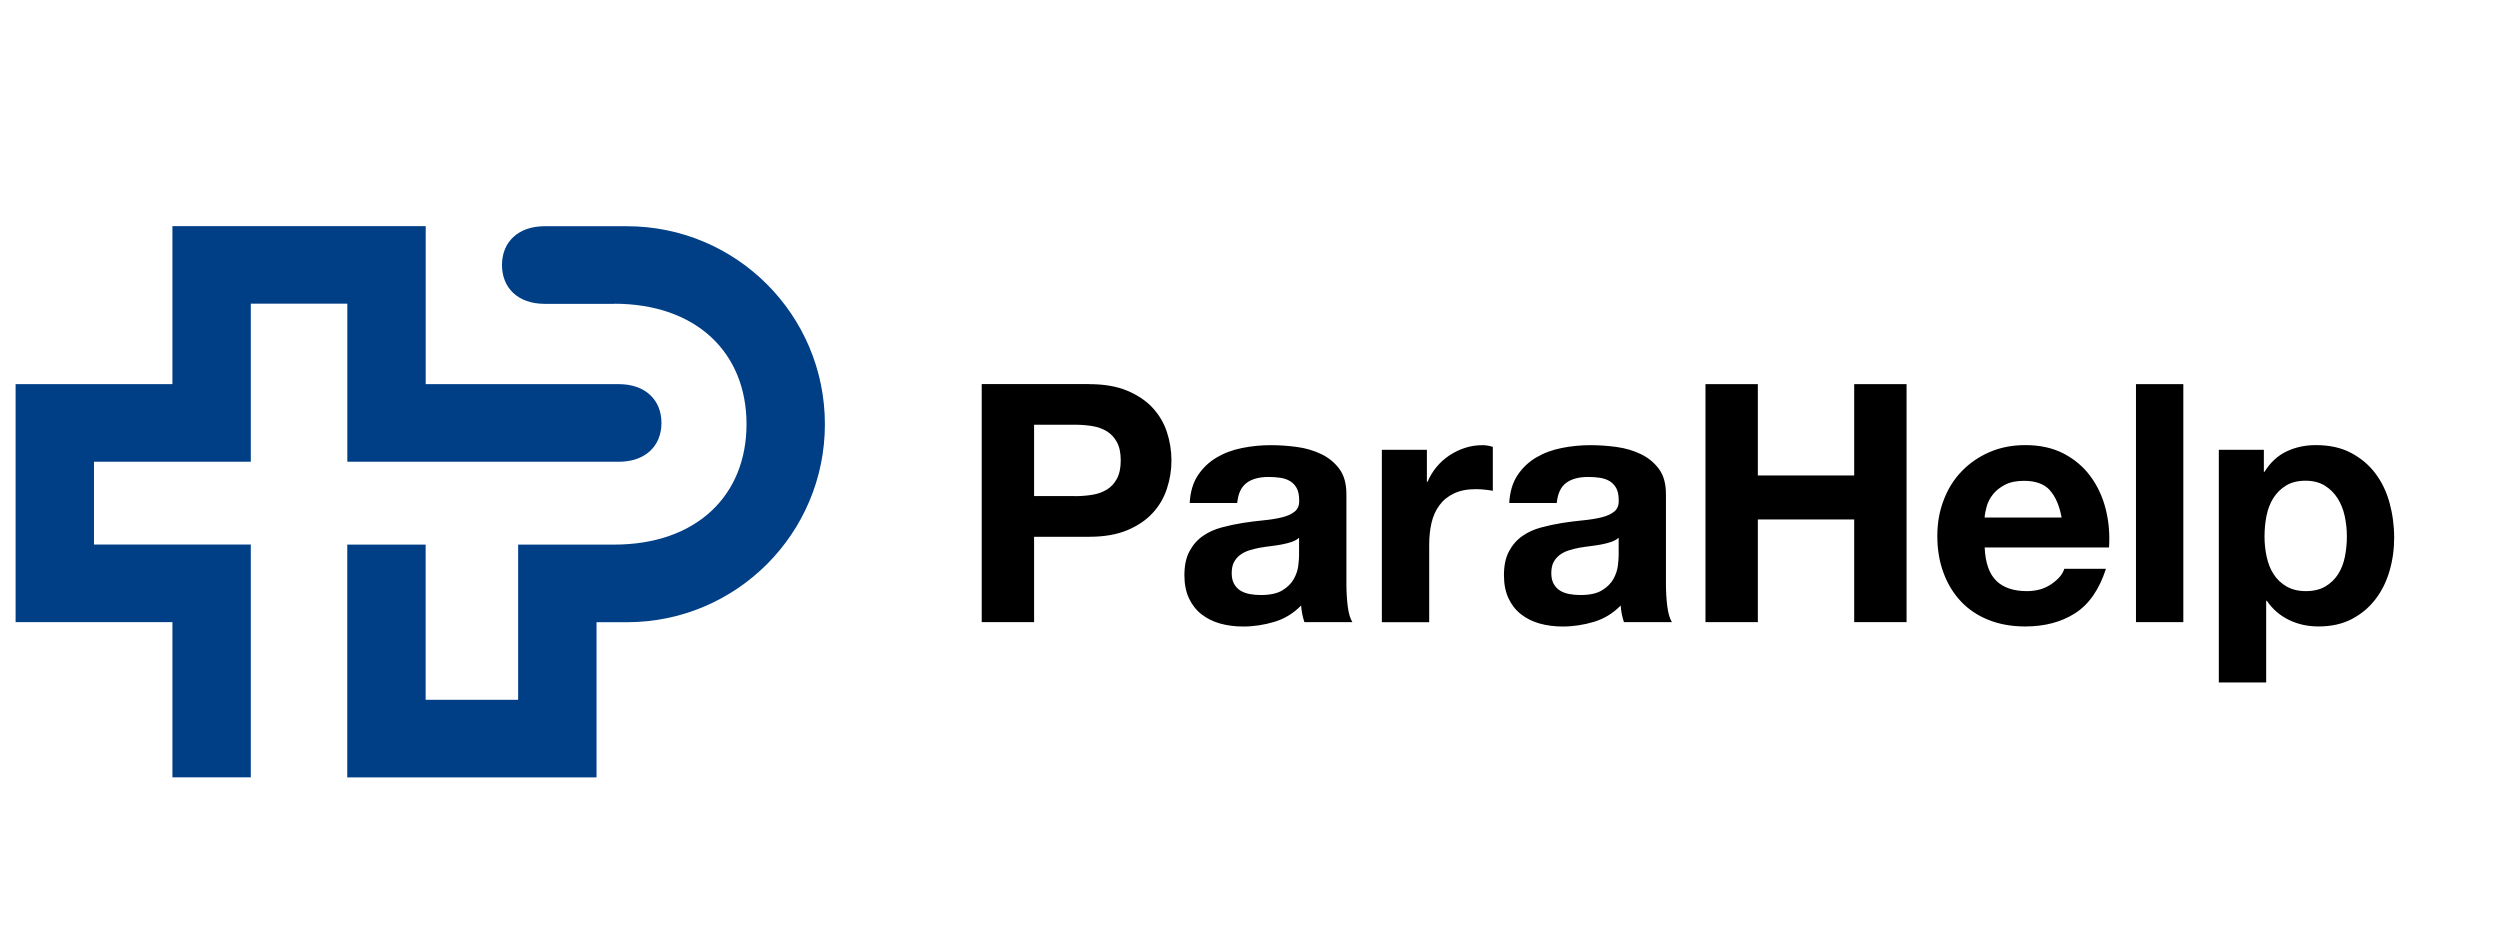 <?xml version="1.0" encoding="UTF-8"?>
<svg id="Logo" xmlns="http://www.w3.org/2000/svg" viewBox="0 0 453.54 170.08">
  <defs>
    <style>
      .cls-1 {
        fill: #003e86;
      }
    </style>
  </defs>
  <path class="cls-1" d="M63.01,83.76v-28.67h-17.51v28.67h-28.45v15.03h28.45v42.23h-14.22v-28.15H2.83v-43.18h28.45v-28.67h45.95v28.67h35.03c4.81,0,7.74,2.86,7.74,7.04s-2.93,7.04-7.74,7.04h-49.25,0ZM111.4,55.1c14.93,0,24.03,8.88,24.03,21.85s-9.1,21.85-24.03,21.85h-17.4v28.15h-16.78v-28.15h-14.22v42.23h45.22v-28.15h5.51c19.84,0,35.92-16.08,35.92-35.92s-16.08-35.92-35.92-35.92h-14.92c-4.81,0-7.74,2.86-7.74,7.04s2.93,7.04,7.74,7.04h12.59v-.02Z"/>
  <path d="M197.58,69.69c2.7,0,5,.39,6.89,1.18s3.44,1.82,4.63,3.11,2.06,2.76,2.6,4.41c.54,1.65.82,3.37.82,5.14s-.27,3.44-.82,5.11c-.54,1.67-1.41,3.16-2.6,4.44-1.19,1.29-2.73,2.33-4.63,3.12-1.9.79-4.19,1.18-6.89,1.18h-9.98v15.48h-9.5v-43.18h19.48ZM194.98,90.01c1.09,0,2.14-.08,3.14-.24,1.01-.16,1.89-.47,2.66-.94.77-.46,1.38-1.12,1.84-1.97.46-.85.7-1.96.7-3.33s-.23-2.48-.7-3.33c-.46-.85-1.08-1.5-1.84-1.97-.77-.46-1.65-.78-2.66-.94-1.01-.16-2.06-.24-3.14-.24h-7.38v12.94h7.38v.02ZM215.83,91.22c.12-2.02.62-3.69,1.51-5.02.89-1.33,2.02-2.4,3.39-3.21s2.91-1.38,4.63-1.72c1.71-.34,3.44-.51,5.17-.51,1.57,0,3.16.11,4.78.33,1.61.22,3.08.66,4.41,1.3,1.33.65,2.42,1.54,3.27,2.69s1.27,2.67,1.27,4.57v16.27c0,1.41.08,2.76.24,4.05s.44,2.26.85,2.9h-8.71c-.16-.48-.29-.98-.39-1.48s-.17-1.02-.21-1.54c-1.37,1.41-2.98,2.4-4.84,2.96-1.85.56-3.75.85-5.68.85-1.49,0-2.88-.18-4.17-.54s-2.42-.93-3.39-1.69-1.72-1.73-2.27-2.9c-.54-1.17-.82-2.56-.82-4.17,0-1.77.31-3.24.94-4.38.62-1.15,1.43-2.07,2.42-2.75.99-.69,2.12-1.2,3.39-1.54,1.27-.34,2.55-.61,3.84-.82,1.29-.2,2.56-.36,3.81-.48s2.36-.3,3.33-.54,1.73-.59,2.3-1.06c.56-.46.83-1.14.79-2.03,0-.93-.15-1.66-.45-2.21s-.71-.97-1.21-1.27c-.5-.3-1.09-.5-1.75-.6-.67-.1-1.38-.15-2.15-.15-1.69,0-3.02.36-3.99,1.09-.97.73-1.53,1.94-1.69,3.63h-8.59l-.03-.03ZM235.67,97.56c-.36.32-.82.57-1.36.76-.54.18-1.13.33-1.75.45-.63.12-1.28.22-1.97.3s-1.37.18-2.06.3c-.65.12-1.28.28-1.91.48-.63.2-1.17.47-1.63.82-.46.34-.84.78-1.12,1.3-.28.52-.42,1.19-.42,2s.14,1.41.42,1.93.67.94,1.15,1.24c.48.3,1.05.51,1.69.63.64.12,1.31.18,2,.18,1.69,0,3-.28,3.93-.85.93-.56,1.61-1.24,2.06-2.03.44-.79.72-1.58.82-2.39s.15-1.45.15-1.94v-3.21.03ZM258.86,81.6v5.81h.12c.4-.97.95-1.86,1.63-2.69.69-.83,1.47-1.53,2.36-2.12.89-.58,1.83-1.04,2.84-1.36s2.06-.48,3.14-.48c.56,0,1.19.1,1.87.3v7.98c-.4-.08-.89-.15-1.45-.21s-1.11-.09-1.63-.09c-1.57,0-2.9.26-3.99.79-1.09.52-1.97,1.24-2.63,2.15-.67.91-1.14,1.97-1.42,3.17-.28,1.21-.42,2.52-.42,3.93v14.09h-8.59v-31.27h8.17ZM273.8,91.22c.12-2.02.62-3.69,1.51-5.02.89-1.33,2.02-2.4,3.39-3.21,1.37-.81,2.91-1.38,4.63-1.72,1.71-.34,3.44-.51,5.17-.51,1.57,0,3.16.11,4.78.33,1.61.22,3.08.66,4.41,1.3,1.33.65,2.42,1.54,3.27,2.69s1.27,2.67,1.27,4.57v16.27c0,1.41.08,2.76.24,4.05s.44,2.26.85,2.9h-8.71c-.16-.48-.29-.98-.39-1.48s-.17-1.02-.21-1.54c-1.37,1.41-2.98,2.4-4.84,2.96s-3.75.85-5.68.85c-1.49,0-2.88-.18-4.17-.54s-2.42-.93-3.39-1.69-1.72-1.73-2.27-2.9c-.54-1.17-.82-2.56-.82-4.17,0-1.77.31-3.24.94-4.38.62-1.15,1.43-2.07,2.42-2.75.99-.69,2.12-1.2,3.39-1.54,1.27-.34,2.55-.61,3.84-.82,1.29-.2,2.56-.36,3.81-.48s2.36-.3,3.33-.54,1.73-.59,2.3-1.06c.56-.46.83-1.14.79-2.03,0-.93-.15-1.66-.45-2.21-.3-.54-.71-.97-1.21-1.27-.5-.3-1.09-.5-1.75-.6-.67-.1-1.38-.15-2.15-.15-1.69,0-3.02.36-3.99,1.09s-1.53,1.94-1.69,3.63h-8.59l-.03-.03ZM293.64,97.56c-.36.32-.82.57-1.36.76-.54.18-1.13.33-1.75.45s-1.28.22-1.96.3c-.69.08-1.37.18-2.06.3-.65.12-1.28.28-1.91.48-.62.2-1.17.47-1.63.82-.46.34-.84.78-1.12,1.3-.28.52-.42,1.19-.42,2s.14,1.41.42,1.93.67.94,1.15,1.24c.48.3,1.05.51,1.69.63.64.12,1.31.18,2,.18,1.69,0,3-.28,3.93-.85s1.61-1.24,2.06-2.03c.44-.79.71-1.58.82-2.39.1-.81.15-1.45.15-1.94v-3.21.03ZM318.9,69.69v16.57h17.48v-16.57h9.5v43.18h-9.5v-18.63h-17.48v18.63h-9.5v-43.18h9.5ZM362.16,105.37c1.29,1.25,3.14,1.87,5.56,1.87,1.73,0,3.22-.43,4.47-1.3s2.02-1.78,2.3-2.75h7.56c-1.21,3.75-3.06,6.43-5.56,8.04s-5.52,2.42-9.07,2.42c-2.46,0-4.68-.39-6.65-1.18-1.98-.79-3.65-1.9-5.02-3.36-1.37-1.45-2.43-3.18-3.17-5.2-.75-2.02-1.12-4.23-1.12-6.65s.38-4.52,1.15-6.53c.76-2.02,1.85-3.76,3.27-5.23,1.41-1.47,3.09-2.63,5.05-3.48,1.96-.85,4.12-1.27,6.5-1.27,2.66,0,4.98.51,6.96,1.54,1.97,1.03,3.6,2.41,4.87,4.14,1.27,1.73,2.19,3.71,2.75,5.93s.76,4.54.6,6.96h-22.56c.12,2.78.83,4.8,2.12,6.05h0ZM371.87,88.92c-1.03-1.13-2.59-1.69-4.69-1.69-1.37,0-2.51.23-3.42.7s-1.63,1.04-2.18,1.72-.93,1.41-1.15,2.18-.35,1.45-.39,2.06h13.97c-.4-2.18-1.12-3.83-2.15-4.96h.01ZM396.09,69.69v43.18h-8.59v-43.18h8.59ZM410.7,81.6v3.99h.12c1.05-1.69,2.38-2.92,3.99-3.69,1.61-.77,3.39-1.15,5.32-1.15,2.46,0,4.58.46,6.35,1.39,1.77.93,3.25,2.16,4.41,3.69,1.17,1.53,2.04,3.32,2.6,5.35s.85,4.16.85,6.38c0,2.1-.28,4.11-.85,6.05s-1.42,3.65-2.57,5.14-2.58,2.68-4.29,3.57c-1.71.89-3.72,1.33-6.02,1.33-1.94,0-3.72-.39-5.35-1.18s-2.97-1.94-4.02-3.48h-.12v14.82h-8.59v-42.21h8.17ZM421.86,106.39c.95-.56,1.71-1.3,2.3-2.21.58-.91,1-1.96,1.24-3.17s.36-2.44.36-3.69-.13-2.48-.39-3.69-.7-2.29-1.3-3.24c-.61-.95-1.38-1.71-2.33-2.3-.95-.58-2.11-.88-3.48-.88s-2.59.29-3.54.88c-.95.58-1.71,1.34-2.3,2.27-.58.93-1,2-1.24,3.21s-.36,2.46-.36,3.75.13,2.48.39,3.69.68,2.27,1.27,3.17c.58.91,1.36,1.64,2.33,2.21.97.56,2.14.85,3.51.85s2.59-.28,3.54-.85Z"/>
</svg>